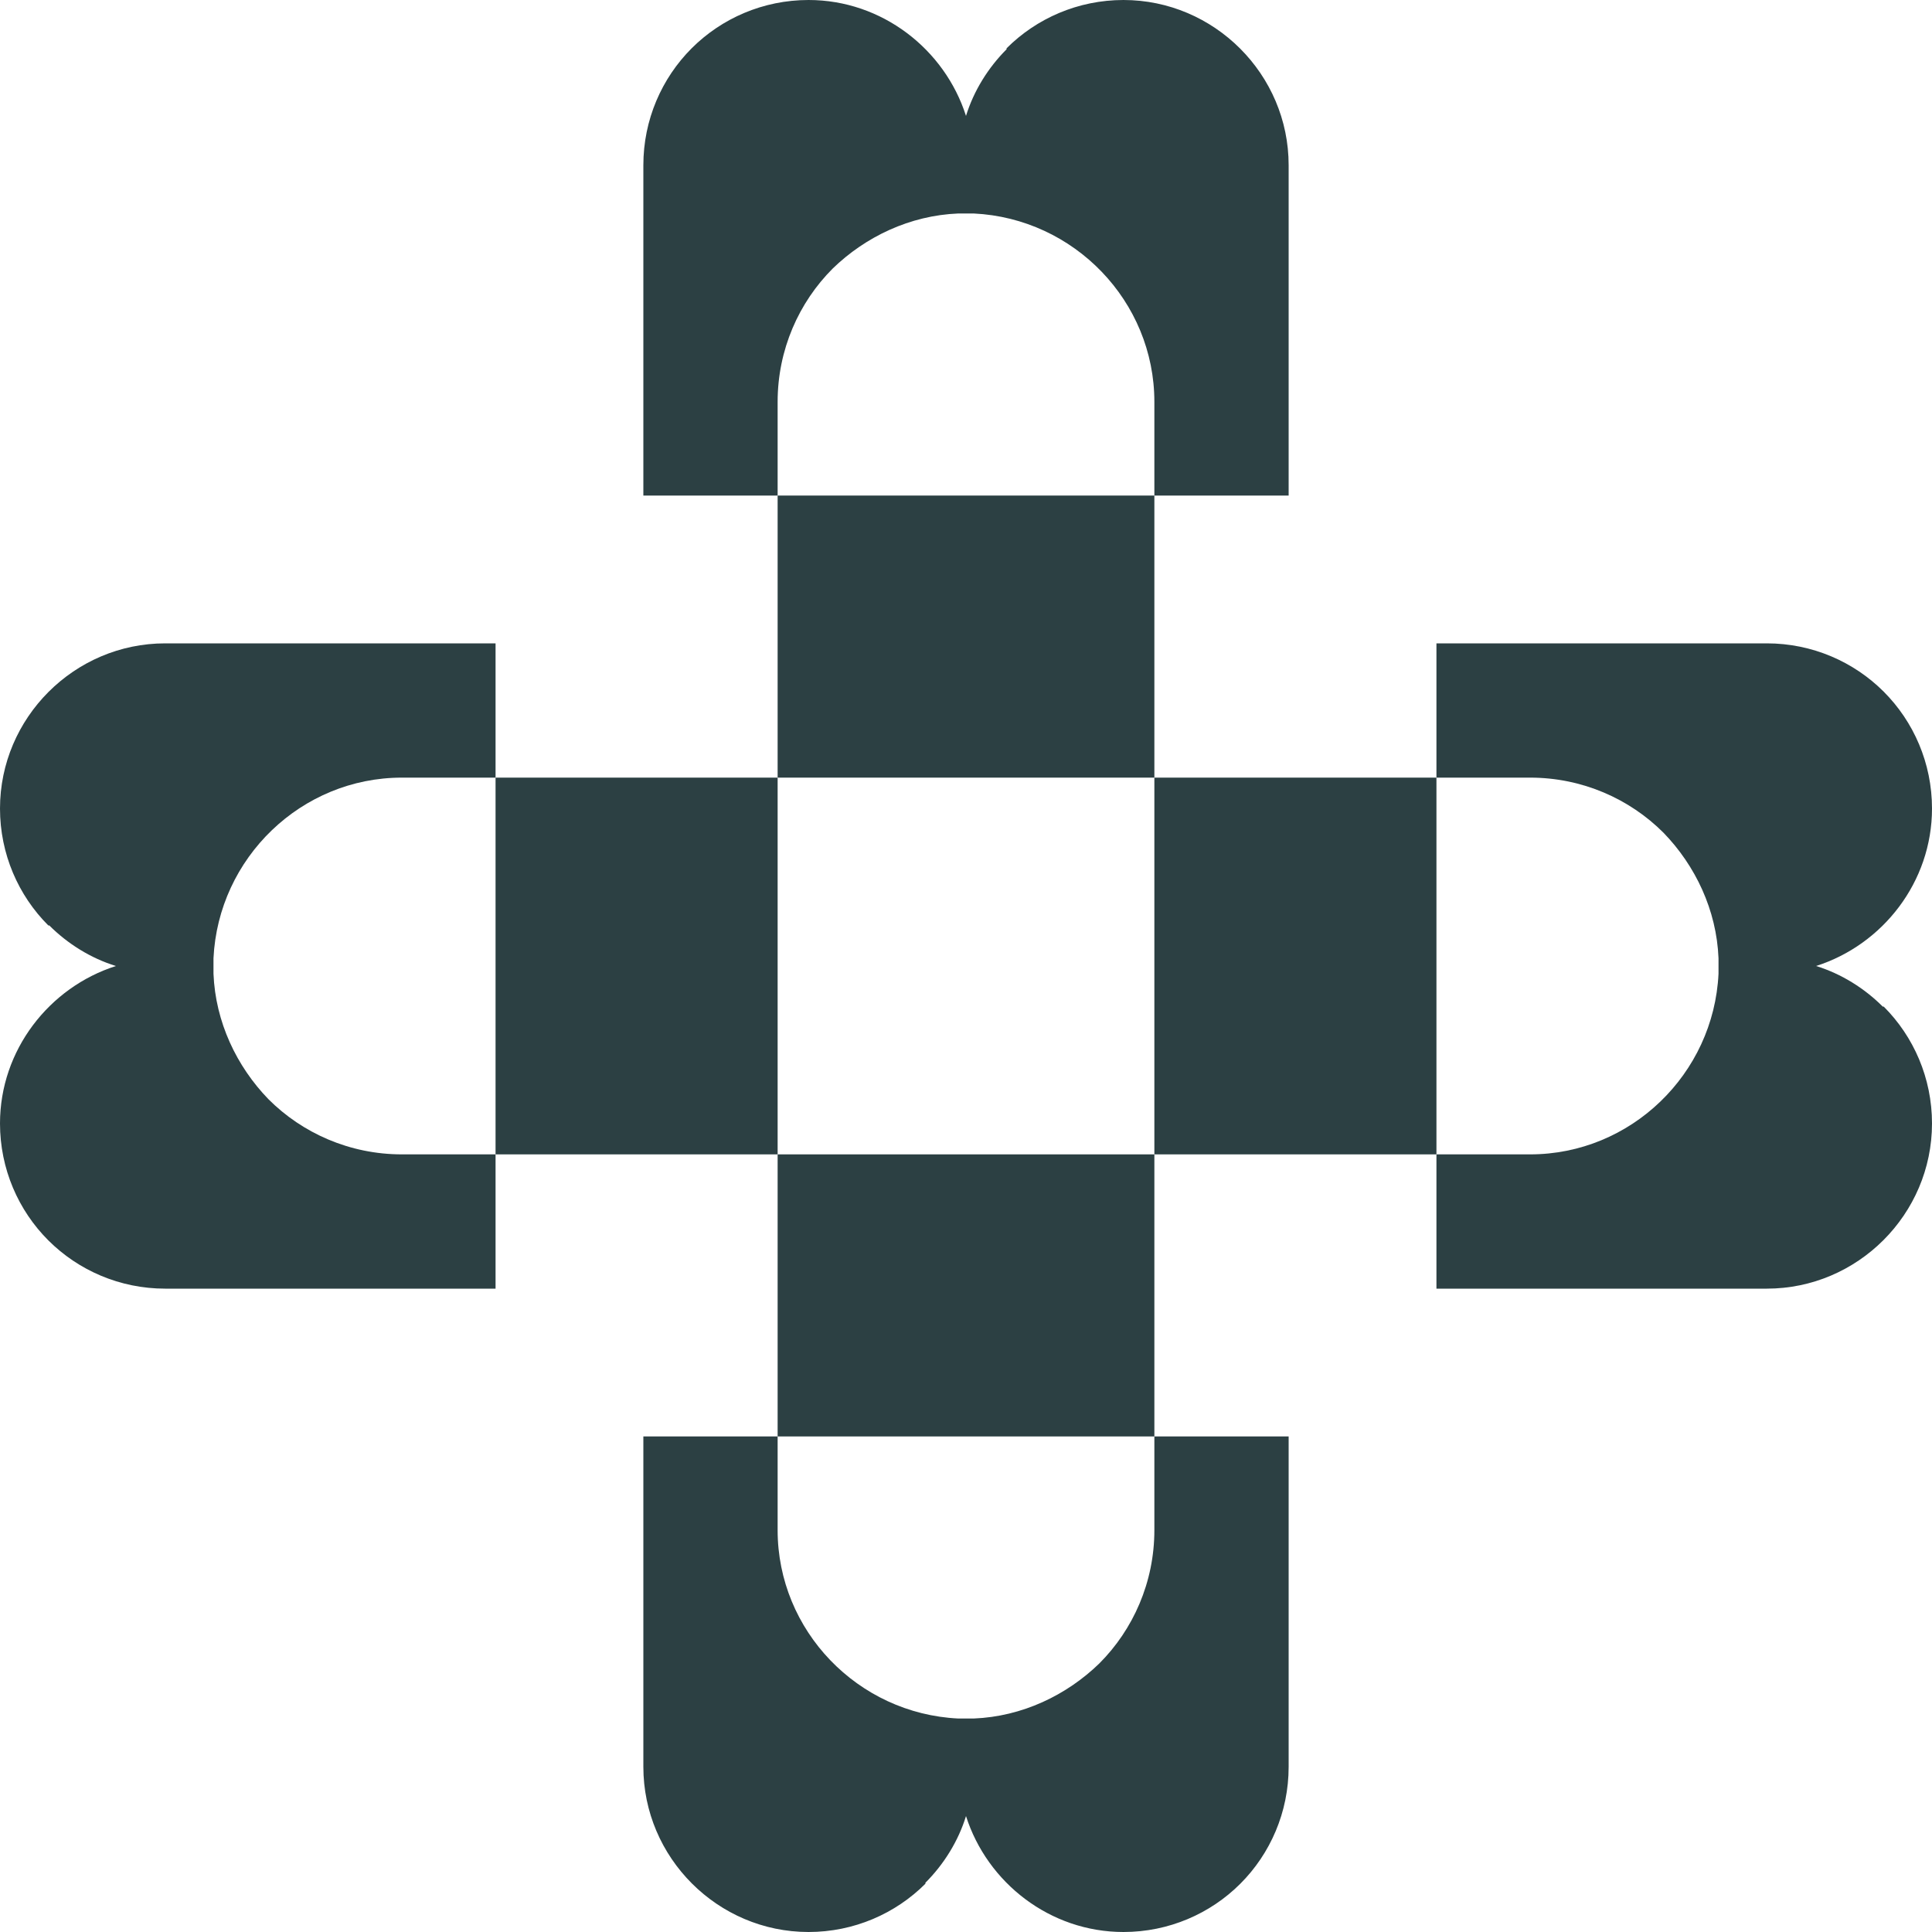 <svg viewBox="0 0 200 200" version="1.1" xmlns="http://www.w3.org/2000/svg">
  <defs>
    <style>
      .cls-1 {
        fill: #2c4043;
      }
    </style>
  </defs>
  
  <g>
    <g id="Layer_1">
      <g>
        <rect height="39" width="29.2" y="80.5" x="119.5" class="cls-1"></rect>
        <path d="M195,104.2c3.1,3.1,5,7.4,5,12.1,0,9.4-7.7,17.1-17.1,17.1h-34.2v-13.9h9.7c10.4,0,19-8.3,19.5-18.7,0-.3,0-.5,0-.8s0-.5,0-.8c-.2-5-2.4-9.6-5.7-13-3.5-3.5-8.4-5.7-13.8-5.7h-9.7v-13.9h34.2c4.7,0,9,1.9,12.1,5,3.1,3.1,5,7.4,5,12.1,0,7.6-5.1,14.1-12,16.3,2.6.8,5,2.3,6.9,4.2Z" class="cls-1"></path>
        <rect height="29.2" width="39" y="51.3" x="80.5" class="cls-1"></rect>
        <path d="M104.2,5c3.1-3.1,7.4-5,12.1-5,9.4,0,17.1,7.7,17.1,17.1v34.2h-13.9v-9.7c0-10.4-8.3-19-18.7-19.5-.3,0-.5,0-.8,0s-.5,0-.8,0c-5,.2-9.6,2.4-13,5.7-3.5,3.5-5.7,8.4-5.7,13.8v9.7h-13.9V17.1c0-4.7,1.9-9,5-12.1,3.1-3.1,7.4-5,12.1-5,7.6,0,14.1,5.1,16.3,12,.8-2.6,2.3-5,4.2-6.9Z" class="cls-1"></path>
        <rect height="39" width="29.2" y="80.5" x="51.3" class="cls-1"></rect>
        <path d="M5,95.8c-3.1-3.1-5-7.4-5-12.1,0-9.4,7.7-17.1,17.1-17.1h34.2v13.9h-9.7c-10.4,0-19,8.3-19.5,18.7,0,.3,0,.5,0,.8s0,.5,0,.8c.2,5,2.4,9.6,5.7,13,3.5,3.5,8.4,5.7,13.8,5.7h9.7v13.9H17.1c-4.7,0-9-1.9-12.1-5-3.1-3.1-5-7.4-5-12.1,0-7.6,5.1-14.1,12-16.3-2.6-.8-5-2.3-6.9-4.2Z" class="cls-1"></path>
        <rect height="29.2" width="39" y="119.5" x="80.5" class="cls-1"></rect>
        <path d="M95.8,195c-3.1,3.1-7.4,5-12.1,5-9.4,0-17.1-7.7-17.1-17.1v-34.2h13.9v9.7c0,10.4,8.3,19,18.7,19.5.3,0,.5,0,.8,0s.5,0,.8,0c5-.2,9.6-2.4,13-5.7,3.5-3.5,5.7-8.4,5.7-13.8v-9.7h13.9v34.2c0,4.7-1.9,9-5,12.1-3.1,3.1-7.4,5-12.1,5-7.6,0-14.1-5.1-16.3-12-.8,2.6-2.3,5-4.2,6.9Z" class="cls-1"></path>
      </g>
    </g>
  </g>
</svg>